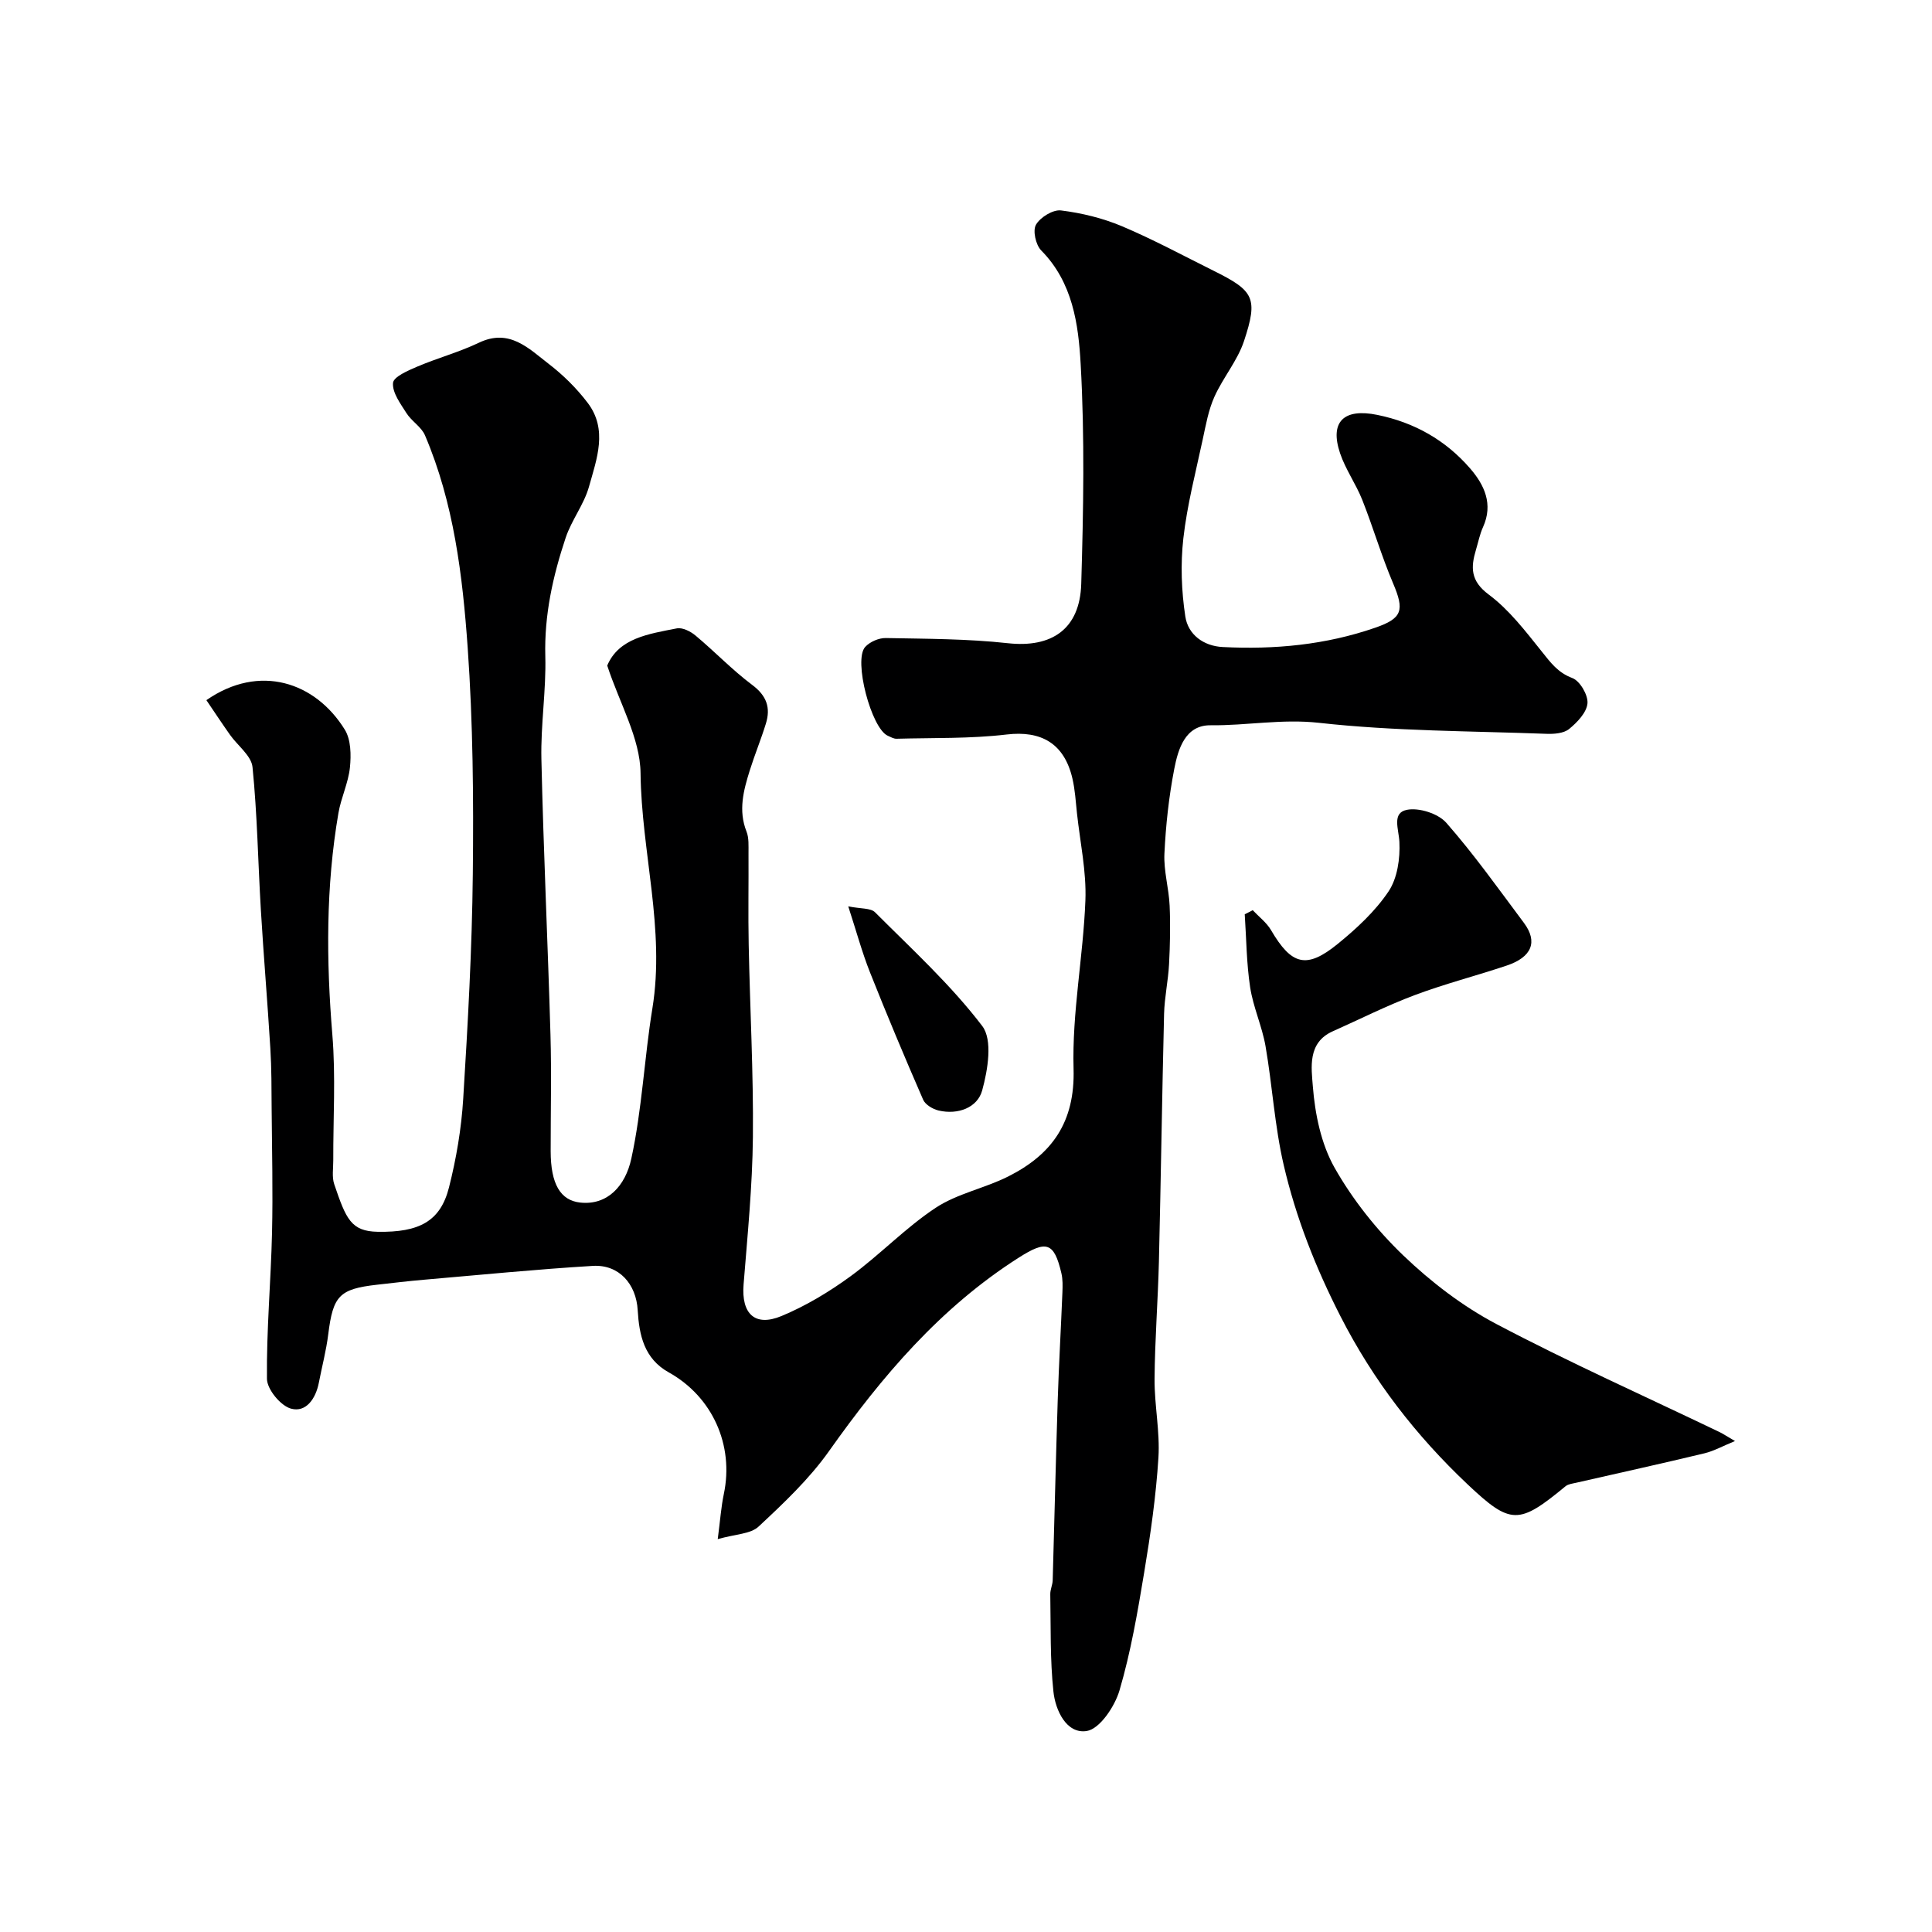 <svg enable-background="new 0 0 400 400" viewBox="0 0 400 400" xmlns="http://www.w3.org/2000/svg"><g fill="#000001"><path d="m148.6 318.66c.51-3.9.7-6.66 1.26-9.34 2.13-10.1-2.34-20.14-11.41-25.19-5.1-2.84-6.12-7.72-6.42-12.86-.31-5.43-3.87-9.51-9.3-9.18-11.65.7-23.27 1.86-34.9 2.86-3.27.28-6.53.67-9.79 1.04-7.8.88-9.09 2.3-10.08 10.26-.42 3.37-1.3 6.69-1.95 10.04-.63 3.25-2.62 6.2-5.74 5.36-2.15-.57-4.98-4-5-6.17-.11-10.07.81-20.14 1.05-30.22.2-8.57-.01-17.14-.08-25.71-.03-4.17-.01-8.36-.27-12.52-.58-9.54-1.39-19.06-1.96-28.6-.59-9.87-.74-19.78-1.73-29.61-.24-2.36-3.08-4.44-4.66-6.68-1.67-2.37-3.27-4.79-4.89-7.18 11.01-7.65 22.59-3.73 28.66 6.11 1.28 2.07 1.32 5.25 1.06 7.82-.33 3.19-1.83 6.24-2.38 9.43-2.62 15.24-2.53 30.53-1.26 45.92.71 8.61.16 17.32.19 25.98.01 1.66-.31 3.46.2 4.96 2.44 7.19 3.47 9.76 9.03 9.85 8.55.14 12.95-2.15 14.73-9.19 1.51-5.97 2.56-12.15 2.94-18.3.96-15.51 1.83-31.05 1.99-46.59.17-15.61.04-31.28-1.06-46.85-1.06-14.95-2.86-29.95-8.84-43.97-.75-1.76-2.78-2.92-3.84-4.6-1.24-1.96-2.95-4.24-2.78-6.25.11-1.28 3.13-2.57 5.05-3.39 4.19-1.78 8.65-2.98 12.75-4.94 6.29-3 10.26 1.17 14.4 4.36 3.01 2.31 5.81 5.07 8.1 8.09 4.22 5.54 1.87 11.64.28 17.34-1.03 3.7-3.62 6.94-4.84 10.61-2.64 7.92-4.44 15.99-4.21 24.51.19 7.09-.97 14.21-.81 21.3.43 19.04 1.33 38.07 1.88 57.1.23 8.03.03 16.06.04 24.09.01 6.8 2.02 10.19 6.13 10.63 5.63.6 9.34-3.44 10.57-9.11 2.22-10.2 2.68-20.76 4.36-31.09 2.67-16.42-2.27-32.41-2.45-48.7-.08-7.24-4.33-14.43-6.9-22.28 2.4-5.69 8.56-6.55 14.41-7.7 1.17-.23 2.86.63 3.88 1.49 3.98 3.32 7.59 7.12 11.72 10.21 2.99 2.23 3.86 4.71 2.84 8.01-1 3.25-2.31 6.42-3.33 9.67-1.3 4.15-2.42 8.31-.68 12.69.52 1.32.4 2.94.41 4.42.04 6.33-.09 12.67.04 19 .26 13.27 1 26.54.87 39.8-.1 10.19-1.12 20.39-1.93 30.56-.48 6.02 2.31 8.82 7.85 6.52 5.04-2.09 9.86-5 14.28-8.22 6.09-4.45 11.37-10.04 17.63-14.18 4.48-2.96 10.15-4.04 15.02-6.49 9.06-4.55 13.86-11.23 13.54-22.3-.33-11.59 2-23.22 2.45-34.86.23-5.97-1.09-12-1.74-18-.26-2.43-.4-4.89-.95-7.25-1.7-7.31-6.53-9.94-13.61-9.1-7.53.89-15.19.67-22.79.88-.6.02-1.23-.36-1.82-.62-3.41-1.5-7.17-15.68-4.68-18.39.97-1.06 2.82-1.87 4.26-1.84 8.44.16 16.92.15 25.29 1.07 9.03.99 14.91-2.88 15.18-12.32.45-15.15.73-30.36-.12-45.48-.46-8.25-1.65-16.93-8.17-23.52-1.13-1.14-1.79-4.12-1.08-5.33.89-1.54 3.52-3.16 5.18-2.95 4.28.53 8.63 1.59 12.6 3.26 6.47 2.73 12.68 6.09 18.98 9.22 8.38 4.16 9.26 5.63 6.31 14.56-1.35 4.07-4.35 7.57-6.13 11.54-1.23 2.74-1.77 5.81-2.41 8.79-1.46 6.82-3.24 13.62-4.02 20.52-.6 5.33-.4 10.89.41 16.2.57 3.7 3.73 6.1 7.74 6.3 10.75.55 21.34-.45 31.58-4 5.64-1.95 6.07-3.61 3.69-9.2-2.4-5.64-4.12-11.57-6.38-17.27-1.31-3.3-3.46-6.29-4.59-9.64-2.21-6.56.79-9.37 7.71-7.95 7.69 1.57 14.14 5.23 19.21 11.08 2.96 3.42 4.83 7.4 2.67 12.16-.67 1.47-.98 3.1-1.45 4.66-1.1 3.66-1.17 6.47 2.64 9.3 4.22 3.14 7.58 7.55 10.92 11.72 1.85 2.31 3.35 4.43 6.4 5.57 1.56.59 3.27 3.52 3.12 5.23-.17 1.9-2.12 3.94-3.8 5.31-1.1.9-3.09 1.06-4.66 1-15.73-.59-31.53-.54-47.14-2.28-7.67-.85-14.96.59-22.44.51-5.23-.05-6.71 4.89-7.51 9.03-1.12 5.77-1.76 11.68-2.04 17.56-.17 3.55.92 7.15 1.08 10.75.18 4.03.09 8.09-.12 12.12-.18 3.44-.94 6.85-1.03 10.28-.42 17.1-.66 34.2-1.07 51.3-.2 8.1-.84 16.2-.9 24.3-.04 5.43 1.14 10.9.8 16.29-.5 7.96-1.64 15.9-2.95 23.78-1.36 8.2-2.77 16.46-5.11 24.41-.98 3.33-4.1 8-6.8 8.41-4.17.64-6.47-4.27-6.88-8.17-.71-6.66-.53-13.43-.65-20.15-.02-.96.47-1.92.5-2.89.36-12.43.64-24.87 1.04-37.3.24-7.44.67-14.87.97-22.3.05-1.32.09-2.7-.21-3.97-1.52-6.52-3.17-6.83-8.84-3.22-16.23 10.34-28.31 24.56-39.28 40.06-4.08 5.76-9.35 10.74-14.54 15.58-1.64 1.58-4.77 1.57-8.49 2.63z"/><path d="m259.36 188.44c1.28 1.37 2.87 2.56 3.79 4.13 4.25 7.25 7.33 8.13 13.82 2.85 3.9-3.18 7.75-6.74 10.52-10.87 1.83-2.74 2.41-6.82 2.24-10.24-.13-2.66-1.6-6 1.53-6.64 2.51-.51 6.5.76 8.19 2.69 5.75 6.55 10.83 13.71 16.06 20.71 2.93 3.92 1.65 7.1-3.59 8.85-6.31 2.11-12.78 3.77-19 6.1-5.79 2.17-11.33 4.98-16.99 7.5-5.28 2.35-4.41 7.59-4.12 11.41.45 5.73 1.71 11.9 4.49 16.82 3.76 6.64 8.71 12.87 14.22 18.16 5.73 5.49 12.28 10.52 19.28 14.21 15.11 7.97 30.73 14.94 46.14 22.34.86.42 1.67.96 3.27 1.89-2.51 1.03-4.36 2.07-6.35 2.55-8.82 2.12-17.69 4.07-26.54 6.09-.75.17-1.64.27-2.19.72-9.67 7.98-11.33 8.06-20.28-.39-10.7-10.11-19.53-21.5-26.31-34.78-5.16-10.1-9.23-20.43-11.76-31.32-1.88-8.07-2.35-16.46-3.77-24.65-.72-4.11-2.55-8.04-3.18-12.16-.76-4.98-.78-10.07-1.12-15.12.57-.27 1.11-.56 1.65-.85z"/><path d="m175.62 187.65c2.6.53 4.63.32 5.54 1.22 7.63 7.64 15.69 15.01 22.2 23.55 2.19 2.87 1.16 9.09-.01 13.34-.98 3.57-5.01 5.1-9.02 4.16-1.2-.28-2.75-1.2-3.2-2.23-3.81-8.75-7.51-17.56-11.03-26.43-1.63-4.12-2.79-8.42-4.48-13.61z"/></g></svg>